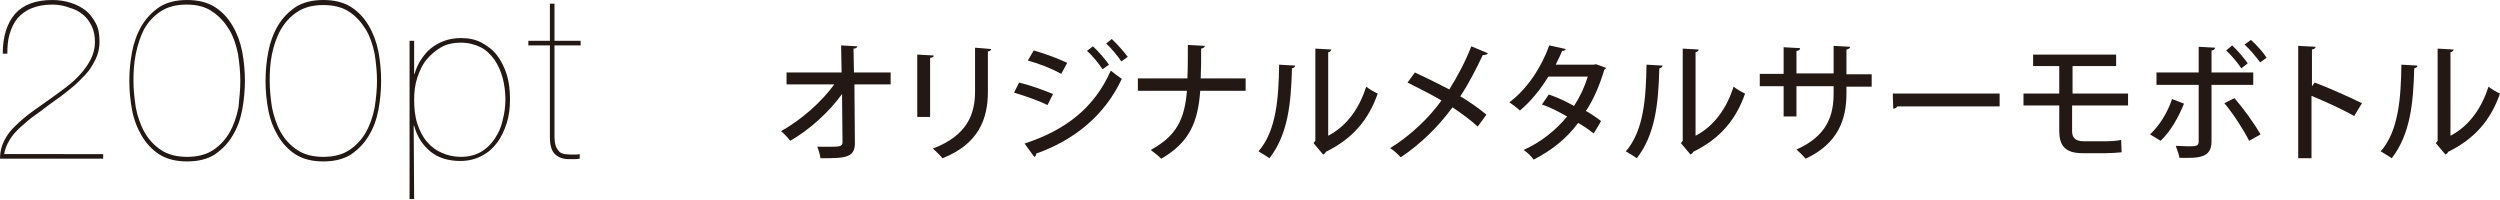 <?xml version="1.0" encoding="utf-8"?>
<!-- Generator: Adobe Illustrator 24.2.1, SVG Export Plug-In . SVG Version: 6.00 Build 0)  -->
<svg version="1.1" id="レイヤー_1" xmlns="http://www.w3.org/2000/svg" xmlns:xlink="http://www.w3.org/1999/xlink" x="0px"
	 y="0px" width="545.1px" height="43.5px" viewBox="0 0 545.1 43.5" style="enable-background:new 0 0 545.1 43.5;"
	 xml:space="preserve">
<style type="text/css">
	.st0{fill:#231814;}
</style>
<g>
	<g>
		<path class="st0" d="M22.5,33.6v1H0c0-1.4,0.3-2.7,0.9-3.9c0.6-1.2,1.4-2.3,2.5-3.3c1-1,2.2-2,3.4-2.9c1.3-0.9,2.5-1.8,3.8-2.7
			c1.3-0.9,2.5-1.8,3.7-2.7s2.3-1.9,3.2-2.9s1.7-2.1,2.3-3.3s0.9-2.4,0.9-3.7S20.5,6.7,20,5.7s-1.1-1.9-1.9-2.5
			c-0.8-0.7-1.8-1.2-2.9-1.5C13.9,1.2,12.7,1,11.4,1C9.6,1,8.1,1.3,6.9,1.8C5.6,2.3,4.6,3.1,3.8,4C3,5,2.5,6.1,2.1,7.4
			s-0.5,2.8-0.5,4.3h-1C0.6,8,1.5,5.1,3.3,3c1.8-2,4.5-3,8.1-3c1.4,0,2.7,0.2,4,0.6s2.4,1,3.3,1.7s1.6,1.7,2.2,2.8s0.8,2.5,0.8,4
			c0,1.4-0.3,2.7-0.9,3.9s-1.3,2.4-2.3,3.4s-2,2.1-3.2,3c-1.2,1-2.4,1.9-3.7,2.8S9.1,24.1,7.8,25s-2.3,1.8-3.3,2.7
			c-1,0.9-1.8,1.8-2.4,2.8s-1,2-1.2,3.1H22.5z"/>
		<path class="st0" d="M53.4,17.6c0,2.1-0.2,4.3-0.6,6.4c-0.4,2.1-1.1,4-2.1,5.6c-1,1.7-2.3,3-3.9,4.1c-1.6,1-3.6,1.5-6,1.5
			s-4.4-0.5-6-1.5s-2.9-2.4-3.9-4.1s-1.7-3.5-2.1-5.6s-0.6-4.2-0.6-6.4c0-2.1,0.2-4.2,0.6-6.3s1.1-4,2.1-5.7s2.3-3,3.9-4.1
			c1.6-1,3.6-1.5,6-1.5s4.4,0.5,6,1.5s2.9,2.4,3.9,4.1s1.7,3.6,2.1,5.6C53.2,13.3,53.4,15.5,53.4,17.6z M52.4,17.6
			c0-1.9-0.2-3.8-0.5-5.8c-0.4-2-1-3.8-1.9-5.3s-2.1-2.9-3.6-3.9C44.9,1.5,43,1,40.7,1S36.5,1.5,35,2.5s-2.7,2.3-3.6,3.9
			C30.6,8,30,9.8,29.6,11.8s-0.5,3.9-0.5,5.8s0.2,3.8,0.5,5.8c0.4,2,1,3.8,1.9,5.4c0.9,1.6,2.1,2.9,3.6,3.9s3.4,1.5,5.7,1.5
			s4.2-0.5,5.7-1.5s2.7-2.3,3.6-3.9s1.5-3.4,1.9-5.4C52.2,21.4,52.4,19.5,52.4,17.6z"/>
		<path class="st0" d="M83.1,17.6c0,2.1-0.2,4.3-0.6,6.4s-1.1,4-2.1,5.6c-1,1.7-2.3,3-3.9,4.1c-1.6,1-3.6,1.5-6,1.5s-4.4-0.5-6-1.5
			s-2.9-2.4-3.9-4.1s-1.7-3.5-2.1-5.6c-0.4-2.1-0.6-4.2-0.6-6.4c0-2.1,0.2-4.2,0.6-6.3c0.4-2.1,1.1-4,2.1-5.7s2.3-3,3.9-4.1
			c1.6-1,3.6-1.5,6-1.5s4.4,0.5,6,1.5s2.9,2.4,3.9,4.1s1.7,3.6,2.1,5.6C82.9,13.3,83.1,15.5,83.1,17.6z M82.2,17.6
			c0-1.9-0.2-3.8-0.5-5.8c-0.4-2-1-3.8-1.9-5.3s-2.1-2.9-3.6-3.9s-3.4-1.5-5.7-1.5c-2.3,0-4.2,0.5-5.7,1.5s-2.7,2.3-3.6,3.9
			c-0.9,1.6-1.5,3.4-1.9,5.3c-0.4,2-0.5,3.9-0.5,5.8s0.2,3.8,0.5,5.8c0.4,2,1,3.8,1.9,5.4s2.1,2.9,3.6,3.9s3.4,1.5,5.7,1.5
			c2.3,0,4.2-0.5,5.7-1.5s2.7-2.3,3.6-3.9s1.5-3.4,1.9-5.4C82,21.4,82.2,19.5,82.2,17.6z"/>
		<path class="st0" d="M90.3,43.4h-1V8.9h1v7.2h0.1c0.3-1.1,0.8-2.2,1.4-3.1s1.3-1.8,2.2-2.5c0.9-0.7,1.8-1.2,2.9-1.6
			c1.1-0.4,2.3-0.6,3.6-0.6c1.7,0,3.2,0.3,4.5,1s2.5,1.6,3.4,2.8s1.6,2.6,2.1,4.2s0.7,3.4,0.7,5.4c0,1.8-0.2,3.5-0.7,5.1
			s-1.2,3.1-2.1,4.3s-2,2.2-3.4,2.9c-1.3,0.7-2.9,1.1-4.6,1.1c-2.7,0-4.9-0.7-6.6-2.1c-1.7-1.4-2.9-3.3-3.5-5.6h-0.1L90.3,43.4
			L90.3,43.4z M100.5,34.2c1.7,0,3.2-0.4,4.4-1.1s2.2-1.7,3-2.9s1.4-2.5,1.7-4c0.4-1.5,0.6-3,0.6-4.5c0-1.6-0.2-3.2-0.6-4.7
			s-1-2.8-1.8-4c-0.8-1.1-1.8-2.1-3-2.7s-2.7-1-4.3-1s-3.1,0.3-4.3,1S93.9,11.9,93,13s-1.5,2.4-2,3.9s-0.7,3.1-0.7,4.8
			c0,2,0.2,3.8,0.7,5.3s1.2,2.9,2.1,3.9c0.9,1.1,2,1.9,3.2,2.4C97.6,33.9,99,34.2,100.5,34.2z"/>
		<path class="st0" d="M120.9,9.9v19.7c0,1,0.1,1.7,0.3,2.3c0.2,0.5,0.5,0.9,0.8,1.2s0.7,0.4,1.1,0.5c0.4,0,0.8,0.1,1.2,0.1
			c0.5,0,0.9,0,1.3,0s0.7-0.1,0.8-0.1v1c-0.3,0-0.6,0.1-0.9,0.1s-0.8,0-1.5,0c-1.1,0-2.1-0.3-2.9-1s-1.2-1.9-1.2-3.8v-20h-4.7v-1
			h4.7V0.8h1v8.1h5.7v1C126.6,9.9,120.9,9.9,120.9,9.9z"/>
	</g>
</g>
<g>
	<path class="st0" d="M194.3,18.4h-8l0.1,12.6c0.1,3.5-2.2,3.5-7.5,3.5c-0.1-0.7-0.4-1.8-0.7-2.5c0.7,0,1.5,0,2.3,0
		c2.5,0,3.2,0,3.2-1l-0.1-10.5c-2.8,3.9-7.1,7.8-11.3,10.2c-0.5-0.7-1.3-1.5-2-2.1c4.3-2.4,8.8-6.3,11.6-10.2h-10.4v-2.6h12
		l-0.1-5.9l3.5,0.2c0,0.3-0.3,0.5-0.8,0.5l0.1,5.2h8V18.4z"/>
	<path class="st0" d="M200,25.6V11.9l3.6,0.2c0,0.3-0.3,0.5-0.8,0.5v12.9H200z M216.1,10.7c0,0.3-0.3,0.5-0.7,0.5v8.8
		c0,5.9-2,11.4-9.9,14.5c-0.4-0.5-1.5-1.6-2.1-2.1c7.6-2.9,9.2-7.6,9.2-12.5v-9.5L216.1,10.7z"/>
	<path class="st0" d="M222.2,18c2.5,0.6,5.5,1.7,7.4,2.5l-1.2,2.4c-1.8-0.9-4.9-2-7.3-2.7L222.2,18z M223.4,31.3
		c8.8-2.9,15.1-7.6,18.8-15.9c0.6,0.5,1.8,1.4,2.4,1.8c-3.8,8.1-10.5,13.4-18.7,16.3c0.1,0.3-0.1,0.6-0.4,0.7L223.4,31.3z M225.4,11
		c2.5,0.7,5.4,1.8,7.3,2.7l-1.3,2.4c-2-1.1-4.7-2.2-7.3-2.9L225.4,11z M238.3,10.1c1.1,1,2.6,2.7,3.5,4l-1.4,1
		c-0.7-1.1-2.3-3.1-3.4-4L238.3,10.1z M242.4,8.5c1.1,1,2.6,2.7,3.5,3.9l-1.4,1c-0.7-1.1-2.3-3-3.3-3.9L242.4,8.5z"/>
	<path class="st0" d="M271.6,19.8h-9.9c-0.5,6.9-2.4,11.3-8.5,14.8c-0.6-0.6-1.6-1.4-2.3-1.9c5.7-3.1,7.4-6.8,7.9-12.9h-10.7v-2.7
		h10.8c0.1-2.1,0.1-4.6,0.1-7.3l3.7,0.2c0,0.3-0.3,0.5-0.8,0.6c0,2.4,0,4.5-0.1,6.5h9.8V19.8z"/>
	<path class="st0" d="M282.4,14.3c0,0.3-0.3,0.5-0.7,0.6c-0.2,7.8-0.9,14.4-4.9,19.6c-0.6-0.4-1.7-1.1-2.4-1.5
		c3.9-4.5,4.4-11.6,4.5-18.9L282.4,14.3z M289.6,29.6c4.2-2.2,6.8-6.1,8.3-10.7c0.6,0.5,1.8,1.2,2.5,1.5c-2,5.7-5.4,9.8-11.3,12.7
		c-0.1,0.3-0.4,0.5-0.6,0.6l-2.1-2.5l0.4-0.5V10.6l3.5,0.2c-0.1,0.3-0.3,0.5-0.7,0.6V29.6z"/>
	<path class="st0" d="M308.5,15.8c2.4,1.1,5,2.4,7.5,3.7c1.6-2.5,3.5-6,4.8-9.4l3.6,1.5c-0.1,0.3-0.5,0.4-1.1,0.4
		c-1.3,2.8-3.1,6.3-4.9,9c1.9,1.1,4,2.6,5.7,4l-1.9,2.6c-1.4-1.3-3.4-2.8-5.5-4.2c-2.9,4-6.9,8-11.3,10.9c-0.5-0.6-1.6-1.6-2.3-2
		c4.4-2.7,8.5-6.6,11.2-10.4c-2.4-1.4-5-2.7-7.4-3.9L308.5,15.8z"/>
	<path class="st0" d="M350.2,14.8c-0.1,0.2-0.2,0.3-0.4,0.4c-1,3.4-2.4,6.6-4,9c1.1,0.6,2.4,1.5,3.3,2.2l-1.6,2.7
		c-0.9-0.7-2.3-1.7-3.4-2.3c-2.5,3.4-5.8,6-9.7,8c-0.4-0.6-1.5-1.7-2.2-2.1c3.8-1.7,7-4.3,9.5-7.3c-1.8-1-3.6-2-5.5-2.6l1.5-2.2
		c1.8,0.6,3.7,1.5,5.5,2.5c1.3-2,2.3-4.1,3-6.4h-8.6c-1.7,2.8-3.9,5.5-6.2,7.4c-0.5-0.5-1.6-1.3-2.3-1.8c3.8-2.8,7-7.6,8.7-12.4
		l3.6,0.8c-0.1,0.3-0.4,0.4-0.8,0.4c-0.3,0.8-0.9,2-1.4,3h8.3l0.5-0.1L350.2,14.8z"/>
	<path class="st0" d="M362.5,14.3c0,0.3-0.3,0.5-0.7,0.6c-0.2,7.8-0.9,14.4-4.9,19.6c-0.6-0.4-1.7-1.1-2.4-1.5
		c3.9-4.5,4.4-11.6,4.5-18.9L362.5,14.3z M369.7,29.6c4.2-2.2,6.8-6.1,8.3-10.7c0.6,0.5,1.8,1.2,2.5,1.5c-2,5.7-5.4,9.8-11.3,12.7
		c-0.1,0.3-0.4,0.5-0.6,0.6l-2.1-2.5l0.4-0.5V10.6l3.5,0.2c-0.1,0.3-0.3,0.5-0.7,0.6V29.6z"/>
	<path class="st0" d="M408.1,18.9h-5.5v1.5c0,5.6-1.8,10.9-8.9,14.2c-0.5-0.6-1.3-1.4-2-2c6.8-3,8.1-7.6,8.1-12.2v-1.6h-8.1v6.6
		h-2.8v-6.6h-5.2v-2.7h5.2v-5.8l3.6,0.2c0,0.3-0.3,0.6-0.8,0.6v4.9h8.1V10l3.6,0.2c0,0.3-0.3,0.5-0.8,0.6v5.4h5.5V18.9z"/>
	<path class="st0" d="M412.7,20.4H436v2.8h-22.3c-0.2,0.3-0.5,0.5-0.9,0.5L412.7,20.4z"/>
	<path class="st0" d="M451.8,23v5.6c0,1.3,0.6,2.2,2.5,2.2h4.9c1,0,2.5-0.1,3.3-0.3c0,0.8,0.1,2.1,0.1,2.7c-0.8,0.1-2.4,0.2-3.4,0.2
		H454c-3.8,0-5-1.8-5-4.8V23h-7.8v-2.6h7.8v-6h-5.7v-2.5h18.1v2.5h-9.5v6H464V23H451.8z"/>
	<path class="st0" d="M476.2,22.6c-1.3,3.2-3,6.1-5.1,8.1l-2.3-1.4c2-1.9,3.7-4.5,4.8-7.7L476.2,22.6z M482.2,18.5v12.3
		c0,3.7-2.8,3.7-7,3.6c-0.1-0.7-0.5-1.8-0.8-2.6c0.8,0,1.9,0.1,2.7,0.1c1.7,0,2.3,0,2.3-1.1V18.5h-9.2v-2.7h9.2v-5.6l3.6,0.2
		c-0.1,0.3-0.3,0.6-0.8,0.6v4.8h9.1v2.7H482.2z M487.2,21.4c2,2.3,4.3,5.5,5.7,7.9l-2.5,1.4c-1.2-2.4-3.6-6.1-5.4-8.2L487.2,21.4z
		 M486.7,9.9c1.2,1.1,2.6,2.8,3.4,3.9l-1.4,1.1c-0.7-1.1-2.3-3-3.3-3.9L486.7,9.9z M490.8,8.7c1.2,1.1,2.7,2.7,3.4,3.9l-1.4,1
		c-0.8-1.1-2.3-2.9-3.4-3.9L490.8,8.7z"/>
	<path class="st0" d="M513.3,25.3c-2.6-1.5-6.4-3.2-9.3-4.4v13.6h-2.9V10l3.8,0.2c0,0.3-0.3,0.5-0.8,0.6v8l0.6-0.8
		c3.2,1.2,7.4,3.1,10.3,4.5L513.3,25.3z"/>
	<path class="st0" d="M527.1,14.3c0,0.3-0.3,0.5-0.7,0.6c-0.2,7.8-0.9,14.4-4.9,19.6c-0.6-0.4-1.7-1.1-2.4-1.5
		c3.9-4.5,4.4-11.6,4.5-18.9L527.1,14.3z M534.3,29.6c4.2-2.2,6.8-6.1,8.3-10.7c0.6,0.5,1.8,1.2,2.5,1.5c-2,5.7-5.4,9.8-11.3,12.7
		c-0.1,0.3-0.4,0.5-0.6,0.6l-2.1-2.5l0.4-0.5V10.6l3.5,0.2c-0.1,0.3-0.3,0.5-0.7,0.6V29.6z"/>
</g>
</svg>
